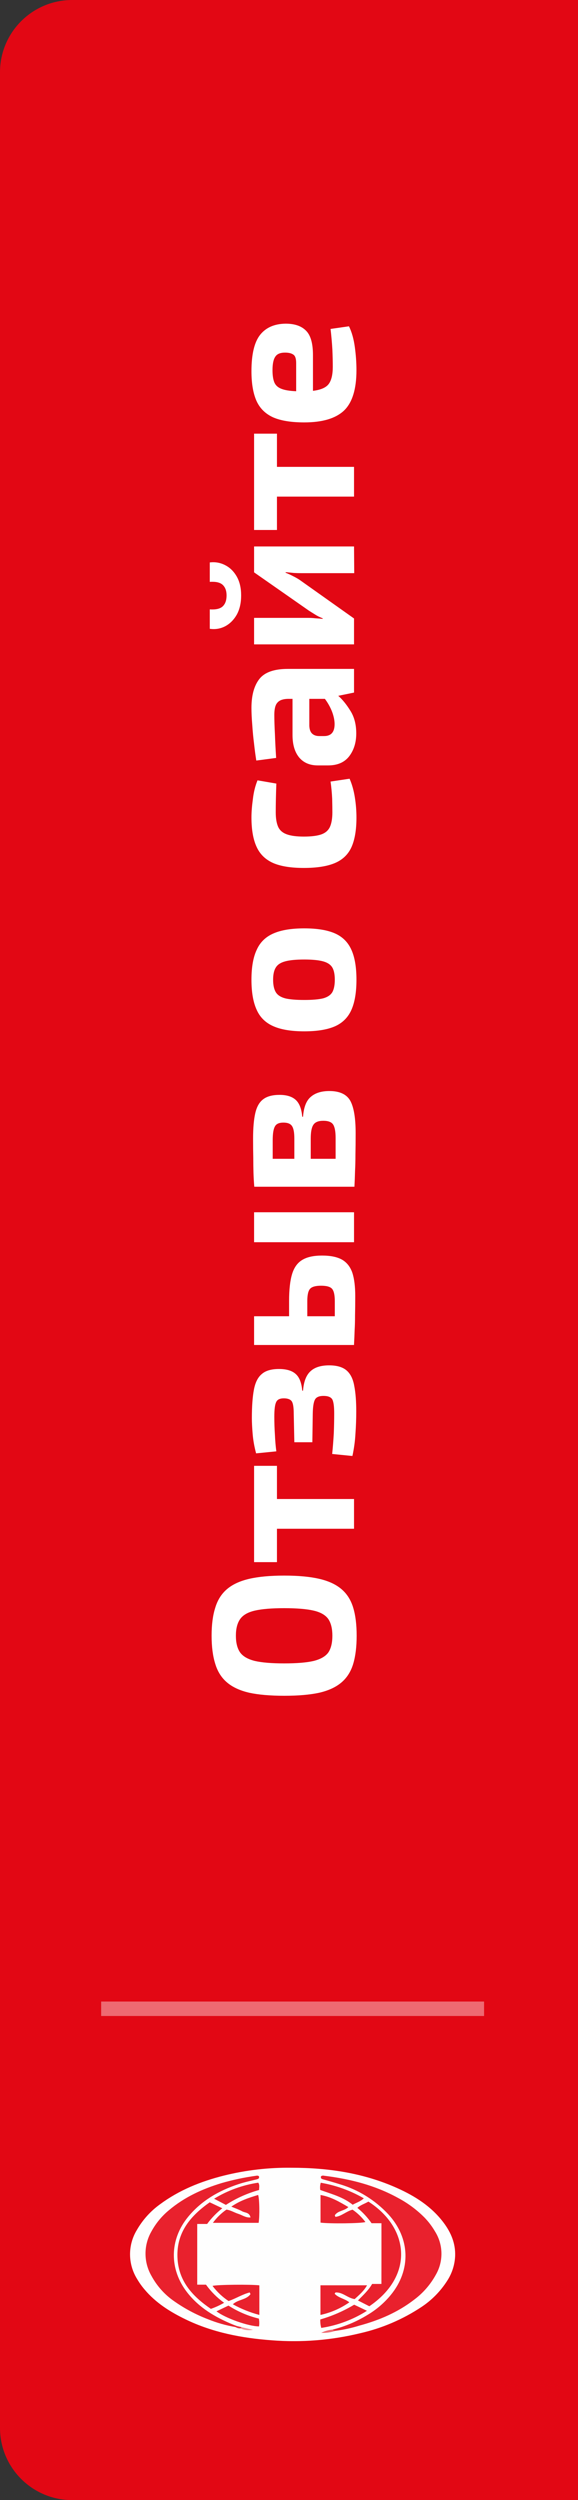 <svg width="40" height="173" viewBox="0 0 40 173" fill="none" xmlns="http://www.w3.org/2000/svg">
<rect x="0" y="0" width="40" height="173" fill="#333333" stroke="none"/>
<path d="M40 173L5 173C2.239 173 -1.95703e-07 170.761 -4.37114e-07 168L-1.4687e-05 5C-1.49284e-05 2.239 2.239 3.30121e-06 5 3.0598e-06L40 0L40 173Z" fill="#E20714"/>
<path d="M14.644 113.184C14.644 112.419 14.728 111.775 14.896 111.252C15.055 110.72 15.325 110.291 15.708 109.964C16.091 109.637 16.604 109.399 17.248 109.25C17.892 109.101 18.699 109.026 19.67 109.026C20.641 109.026 21.448 109.101 22.092 109.25C22.736 109.399 23.249 109.637 23.632 109.964C24.015 110.291 24.285 110.72 24.444 111.252C24.603 111.775 24.682 112.419 24.682 113.184C24.682 113.949 24.603 114.598 24.444 115.13C24.285 115.662 24.015 116.091 23.632 116.418C23.249 116.745 22.736 116.983 22.092 117.132C21.448 117.272 20.641 117.342 19.67 117.342C18.699 117.342 17.892 117.272 17.248 117.132C16.604 116.983 16.091 116.745 15.708 116.418C15.325 116.091 15.055 115.662 14.896 115.13C14.728 114.598 14.644 113.949 14.644 113.184ZM16.324 113.184C16.324 113.679 16.422 114.066 16.618 114.346C16.814 114.617 17.155 114.813 17.64 114.934C18.125 115.046 18.802 115.102 19.67 115.102C20.538 115.102 21.215 115.046 21.7 114.934C22.185 114.813 22.526 114.617 22.722 114.346C22.909 114.066 23.002 113.679 23.002 113.184C23.002 112.699 22.909 112.316 22.722 112.036C22.526 111.756 22.185 111.56 21.7 111.448C21.215 111.336 20.538 111.28 19.67 111.28C18.802 111.28 18.125 111.336 17.64 111.448C17.155 111.56 16.814 111.756 16.618 112.036C16.422 112.316 16.324 112.699 16.324 113.184ZM17.584 101.431L19.166 101.431L19.166 103.727L24.5 103.727L24.5 105.785L19.166 105.785L19.166 108.095L17.584 108.095L17.584 101.431ZM17.43 98.132C17.43 97.32 17.477 96.667 17.57 96.172C17.663 95.668 17.845 95.304 18.116 95.08C18.377 94.847 18.774 94.73 19.306 94.73C19.829 94.73 20.216 94.847 20.468 95.08C20.72 95.304 20.869 95.687 20.916 96.228L20.972 96.228C21.019 95.603 21.191 95.155 21.49 94.884C21.779 94.613 22.209 94.478 22.778 94.478C23.31 94.478 23.711 94.595 23.982 94.828C24.253 95.061 24.43 95.416 24.514 95.892C24.607 96.359 24.654 96.951 24.654 97.67C24.654 98.174 24.635 98.687 24.598 99.21C24.57 99.723 24.5 100.237 24.388 100.75L22.988 100.61C23.035 100.153 23.072 99.677 23.1 99.182C23.119 98.687 23.128 98.23 23.128 97.81C23.128 97.334 23.086 97.012 23.002 96.844C22.909 96.676 22.703 96.592 22.386 96.592C22.087 96.592 21.891 96.676 21.798 96.844C21.705 97.012 21.653 97.334 21.644 97.81L21.616 99.798L20.37 99.798L20.328 97.824C20.328 97.404 20.286 97.124 20.202 96.984C20.109 96.835 19.922 96.76 19.642 96.76C19.362 96.76 19.185 96.849 19.11 97.026C19.026 97.194 18.984 97.53 18.984 98.034C18.984 98.454 18.998 98.874 19.026 99.294C19.045 99.714 19.077 100.092 19.124 100.428L17.724 100.568C17.603 100.12 17.523 99.677 17.486 99.238C17.449 98.799 17.43 98.431 17.43 98.132ZM20.006 90.031C20.006 89.238 20.076 88.612 20.216 88.155C20.356 87.698 20.594 87.371 20.93 87.175C21.257 86.979 21.709 86.881 22.288 86.881C22.885 86.881 23.352 86.979 23.688 87.175C24.015 87.371 24.248 87.674 24.388 88.085C24.519 88.496 24.584 89.028 24.584 89.681C24.584 90.185 24.579 90.629 24.57 91.011C24.57 91.385 24.561 91.73 24.542 92.047C24.533 92.355 24.519 92.677 24.5 93.013L24.5 93.069L17.584 93.069L17.584 91.081L20.006 91.081L20.006 90.031ZM17.584 83.885L24.5 83.885L24.5 85.957L17.584 85.957L17.584 83.885ZM21.266 90.031L21.266 91.081L23.17 91.081C23.17 90.754 23.17 90.404 23.17 90.031C23.17 89.621 23.109 89.341 22.988 89.191C22.867 89.042 22.61 88.967 22.218 88.967C21.845 88.967 21.593 89.037 21.462 89.177C21.331 89.317 21.266 89.602 21.266 90.031ZM17.514 78.8C17.514 78.053 17.565 77.461 17.668 77.022C17.771 76.574 17.957 76.252 18.228 76.056C18.489 75.86 18.863 75.762 19.348 75.762C19.843 75.762 20.216 75.879 20.468 76.112C20.72 76.345 20.869 76.733 20.916 77.274L20.972 77.274C21.019 76.621 21.196 76.163 21.504 75.902C21.812 75.631 22.241 75.496 22.792 75.496C23.511 75.496 23.996 75.725 24.248 76.182C24.491 76.639 24.612 77.381 24.612 78.408C24.612 78.968 24.607 79.458 24.598 79.878C24.598 80.289 24.589 80.676 24.57 81.04C24.561 81.395 24.547 81.754 24.528 82.118L17.598 82.118C17.57 81.791 17.551 81.469 17.542 81.152C17.533 80.825 17.528 80.475 17.528 80.102C17.519 79.729 17.514 79.295 17.514 78.8ZM18.872 78.898C18.872 79.141 18.872 79.369 18.872 79.584C18.872 79.799 18.872 79.999 18.872 80.186L20.37 80.186L20.37 78.786C20.37 78.375 20.319 78.091 20.216 77.932C20.113 77.764 19.913 77.68 19.614 77.68C19.315 77.68 19.119 77.769 19.026 77.946C18.923 78.123 18.872 78.441 18.872 78.898ZM21.504 78.786L21.504 80.186L23.226 80.186C23.226 79.971 23.226 79.743 23.226 79.5C23.226 79.257 23.226 79.005 23.226 78.744C23.226 78.305 23.17 77.997 23.058 77.82C22.946 77.643 22.717 77.554 22.372 77.554C22.036 77.554 21.807 77.647 21.686 77.834C21.565 78.011 21.504 78.329 21.504 78.786ZM17.402 67.796C17.402 66.927 17.523 66.237 17.766 65.724C17.999 65.201 18.387 64.823 18.928 64.59C19.46 64.356 20.169 64.24 21.056 64.24C21.943 64.24 22.652 64.356 23.184 64.59C23.707 64.823 24.085 65.201 24.318 65.724C24.551 66.237 24.668 66.927 24.668 67.796C24.668 68.663 24.551 69.359 24.318 69.882C24.085 70.404 23.707 70.782 23.184 71.016C22.652 71.249 21.943 71.365 21.056 71.365C20.169 71.365 19.46 71.249 18.928 71.016C18.387 70.782 17.999 70.404 17.766 69.882C17.523 69.359 17.402 68.663 17.402 67.796ZM18.9 67.796C18.9 68.159 18.961 68.444 19.082 68.65C19.203 68.855 19.423 68.999 19.74 69.084C20.048 69.158 20.487 69.195 21.056 69.195C21.616 69.195 22.05 69.158 22.358 69.084C22.666 68.999 22.881 68.855 23.002 68.65C23.114 68.444 23.17 68.159 23.17 67.796C23.17 67.431 23.114 67.151 23.002 66.956C22.881 66.75 22.666 66.606 22.358 66.522C22.05 66.438 21.616 66.395 21.056 66.395C20.487 66.395 20.048 66.438 19.74 66.522C19.423 66.606 19.203 66.75 19.082 66.956C18.961 67.151 18.9 67.431 18.9 67.796ZM17.402 56.559C17.402 56.195 17.435 55.775 17.5 55.299C17.556 54.813 17.663 54.38 17.822 53.997L19.124 54.221C19.096 54.977 19.082 55.639 19.082 56.209C19.082 56.629 19.138 56.965 19.25 57.217C19.362 57.459 19.563 57.632 19.852 57.735C20.132 57.837 20.524 57.889 21.028 57.889C21.551 57.889 21.957 57.837 22.246 57.735C22.526 57.632 22.722 57.459 22.834 57.217C22.946 56.965 23.002 56.629 23.002 56.209C23.002 55.985 22.997 55.672 22.988 55.271C22.969 54.87 22.932 54.473 22.876 54.081L24.192 53.885C24.36 54.267 24.481 54.697 24.556 55.173C24.631 55.639 24.668 56.106 24.668 56.573C24.668 57.431 24.551 58.117 24.318 58.631C24.085 59.135 23.702 59.499 23.17 59.723C22.638 59.947 21.924 60.059 21.028 60.059C20.141 60.059 19.437 59.947 18.914 59.723C18.382 59.489 17.999 59.121 17.766 58.617C17.523 58.103 17.402 57.417 17.402 56.559ZM17.402 48.988C17.402 48.12 17.584 47.453 17.948 46.986C18.312 46.519 18.97 46.286 19.922 46.286L24.5 46.286L24.5 47.924L23.408 48.148C23.697 48.4 23.977 48.745 24.248 49.184C24.519 49.613 24.654 50.136 24.654 50.752C24.654 51.377 24.491 51.905 24.164 52.334C23.837 52.754 23.352 52.964 22.708 52.964L21.994 52.964C21.443 52.964 21.014 52.782 20.706 52.418C20.398 52.045 20.244 51.527 20.244 50.864L20.244 48.358L19.922 48.358C19.586 48.367 19.348 48.451 19.208 48.61C19.059 48.759 18.984 49.044 18.984 49.464C18.984 49.828 18.998 50.276 19.026 50.808C19.045 51.34 19.073 51.886 19.11 52.446L17.738 52.628C17.682 52.292 17.631 51.909 17.584 51.48C17.528 51.041 17.486 50.603 17.458 50.164C17.421 49.725 17.402 49.333 17.402 48.988ZM23.156 50.108C23.156 49.856 23.1 49.576 22.988 49.268C22.867 48.951 22.699 48.647 22.484 48.358L21.406 48.358L21.406 50.22C21.415 50.472 21.481 50.654 21.602 50.766C21.723 50.878 21.887 50.934 22.092 50.934L22.428 50.934C22.913 50.934 23.156 50.659 23.156 50.108ZM17.584 37.813L24.5 37.813L24.514 39.661L20.874 39.661C20.697 39.661 20.519 39.656 20.342 39.647C20.165 39.628 19.973 39.609 19.768 39.591L19.768 39.633C19.936 39.698 20.118 39.782 20.314 39.885C20.501 39.978 20.659 40.071 20.79 40.165L24.5 42.797L24.5 44.589L17.584 44.589L17.584 42.755L21.308 42.755C21.485 42.755 21.653 42.764 21.812 42.783C21.971 42.792 22.143 42.806 22.33 42.825L22.33 42.783C22.153 42.717 21.989 42.638 21.84 42.545C21.691 42.451 21.541 42.358 21.392 42.265L17.584 39.605L17.584 37.813ZM14.518 40.263L14.518 38.919C14.901 38.872 15.26 38.937 15.596 39.115C15.923 39.283 16.189 39.549 16.394 39.913C16.59 40.267 16.688 40.697 16.688 41.201C16.688 41.714 16.59 42.153 16.394 42.517C16.189 42.881 15.923 43.151 15.596 43.329C15.26 43.506 14.901 43.567 14.518 43.511L14.518 42.167C14.938 42.195 15.237 42.125 15.414 41.957C15.591 41.789 15.68 41.537 15.68 41.201C15.68 40.883 15.591 40.641 15.414 40.473C15.237 40.305 14.938 40.235 14.518 40.263ZM17.584 30.009L19.166 30.009L19.166 32.306L24.5 32.306L24.5 34.364L19.166 34.364L19.166 36.673L17.584 36.673L17.584 30.009ZM17.402 25.687C17.402 24.511 17.603 23.671 18.004 23.167C18.405 22.663 18.993 22.406 19.768 22.397C20.393 22.397 20.865 22.56 21.182 22.887C21.499 23.204 21.658 23.764 21.658 24.567L21.658 27.045C22.199 26.979 22.563 26.821 22.75 26.569C22.937 26.317 23.03 25.92 23.03 25.379C23.03 25.052 23.021 24.655 23.002 24.189C22.974 23.713 22.932 23.237 22.876 22.761L24.15 22.579C24.346 22.98 24.481 23.461 24.556 24.021C24.631 24.571 24.668 25.103 24.668 25.617C24.668 26.933 24.379 27.866 23.8 28.417C23.221 28.958 22.307 29.229 21.056 29.229C20.151 29.229 19.432 29.112 18.9 28.879C18.368 28.636 17.985 28.258 17.752 27.745C17.519 27.222 17.402 26.536 17.402 25.687ZM18.858 25.617C18.858 25.971 18.9 26.251 18.984 26.457C19.068 26.662 19.231 26.811 19.474 26.905C19.707 26.998 20.048 27.054 20.496 27.073L20.496 25.127C20.496 24.819 20.431 24.623 20.3 24.539C20.169 24.445 19.978 24.399 19.726 24.399C19.399 24.399 19.175 24.492 19.054 24.679C18.923 24.865 18.858 25.178 18.858 25.617Z" fill="white"/>
<line x1="7" y1="139" x2="33.5" y2="139" stroke="white" stroke-opacity="0.4"/>
<g clip-path="url(#clip0_1184_470)">
<path d="M20.209 150.001C22.717 150.005 25.162 150.366 27.474 151.403C28.726 151.964 29.87 152.687 30.712 153.819C31.213 154.493 31.526 155.232 31.498 156.098C31.473 156.71 31.284 157.303 30.952 157.815C30.488 158.544 29.878 159.166 29.161 159.64C27.873 160.492 26.445 161.104 24.945 161.447C22.931 161.938 20.853 162.105 18.788 161.94C16.736 161.786 14.719 161.403 12.839 160.491C11.774 159.974 10.78 159.351 10.002 158.423C9.81 158.198 9.638 157.956 9.489 157.7C9.173 157.193 9.003 156.607 9 156.007C8.997 155.408 9.16 154.819 9.471 154.309C9.873 153.608 10.418 153.002 11.071 152.532C12.398 151.548 13.895 150.947 15.477 150.548C17.025 150.162 18.615 149.978 20.209 150.001Z" fill="#FEFEFE"/>
<path d="M23.028 161.199C23.882 160.984 24.698 160.638 25.45 160.174C26.054 159.815 26.592 159.353 27.041 158.807C28.463 157.076 28.391 154.868 26.87 153.219C25.953 152.238 24.796 151.521 23.516 151.143C23.144 151.027 22.769 150.917 22.392 150.814C22.271 150.781 22.175 150.751 22.214 150.596C22.24 150.573 22.272 150.557 22.306 150.549C22.34 150.541 22.376 150.542 22.41 150.551C24.209 150.773 25.947 151.206 27.551 152.093C28.22 152.448 28.834 152.902 29.371 153.441C29.655 153.734 29.903 154.061 30.109 154.416C30.388 154.861 30.54 155.376 30.55 155.904C30.559 156.431 30.424 156.951 30.161 157.406C29.793 158.077 29.287 158.66 28.679 159.117C27.542 160 26.25 160.551 24.878 160.923C24.331 161.093 23.771 161.215 23.204 161.287C23.119 161.312 23.023 161.359 23.028 161.199Z" fill="#E9212D"/>
<path d="M16.299 161.025C15.639 160.914 14.993 160.729 14.372 160.476C13.55 160.159 12.77 159.742 12.047 159.233C11.398 158.785 10.862 158.186 10.484 157.488C10.213 157.021 10.07 156.489 10.07 155.947C10.069 155.405 10.211 154.873 10.481 154.406C10.786 153.846 11.194 153.351 11.682 152.947C12.762 152.033 14.013 151.462 15.348 151.059C16.113 150.839 16.892 150.673 17.679 150.562C17.76 150.549 17.845 150.524 17.92 150.591C17.96 150.74 17.875 150.778 17.748 150.809C17.328 150.911 16.904 151.003 16.494 151.139C15.146 151.587 13.944 152.274 13.019 153.398C11.725 154.973 11.7 157.017 12.953 158.628C13.784 159.696 14.899 160.347 16.116 160.85C16.206 160.887 16.298 160.919 16.39 160.953C16.394 161.022 16.387 161.078 16.299 161.025Z" fill="#E9212D"/>
<path d="M14.512 152.392L15.384 152.805C14.987 153.117 14.634 153.482 14.334 153.891H13.649V158.092H14.256C14.604 158.576 15.027 158.999 15.509 159.345C15.217 159.515 14.91 159.656 14.592 159.766C13.329 158.904 12.34 157.848 12.28 156.195C12.216 154.456 13.194 153.325 14.512 152.392Z" fill="#E9212D"/>
<path d="M26.398 153.84H25.714C25.436 153.441 25.105 153.083 24.73 152.777C24.971 152.562 25.257 152.488 25.494 152.343C28.29 154.129 28.708 157.439 25.559 159.587L24.771 159.185C25.131 158.819 25.496 158.488 25.752 158.042H26.396C26.401 156.641 26.398 155.264 26.398 153.84Z" fill="#E9212D"/>
<path d="M17.948 160.186C17.309 160.017 16.693 159.77 16.113 159.449C16.477 159.107 17.03 159.154 17.332 158.753C17.34 158.743 17.313 158.705 17.28 158.629C16.779 158.759 16.332 159.045 15.819 159.226C15.392 158.942 15.016 158.587 14.706 158.176C15.024 158.088 17.383 158.066 17.948 158.139L17.948 160.186Z" fill="#E9212D"/>
<path d="M24.176 159.313C23.573 159.735 22.894 160.031 22.177 160.186V158.135H25.401C25.175 158.542 24.851 158.805 24.545 159.089C24.068 159.027 23.721 158.606 23.228 158.63C23.211 158.631 23.195 158.671 23.159 158.72C23.428 159.014 23.845 159.051 24.176 159.313Z" fill="#E9212D"/>
<path d="M24.109 152.723C23.824 152.996 23.395 152.962 23.175 153.281C23.166 153.294 23.189 153.331 23.212 153.402C23.642 153.352 23.963 153.014 24.398 152.902C24.739 153.136 25.04 153.425 25.289 153.758C24.993 153.857 22.787 153.882 22.182 153.798V151.887C22.902 152.009 23.494 152.361 24.109 152.723Z" fill="#E9222E"/>
<path d="M14.733 153.813C14.993 153.456 15.31 153.147 15.671 152.897C15.963 152.936 16.213 153.102 16.488 153.189C16.758 153.274 17 153.466 17.336 153.441C17.265 153.081 16.955 153.124 16.76 153.016C16.543 152.896 16.303 152.817 16.009 152.693C16.608 152.275 17.233 152.074 17.866 151.883C17.958 152.191 17.976 153.306 17.899 153.813H14.733Z" fill="#E9232F"/>
<path d="M24.51 159.478L25.395 159.9C24.432 160.511 23.355 160.914 22.232 161.084C22.178 160.894 22.156 160.695 22.167 160.498C22.988 160.261 23.775 159.919 24.51 159.478Z" fill="#E9222E"/>
<path d="M15.633 152.572L14.816 152.145C15.752 151.573 16.791 151.195 17.872 151.034C17.983 151.197 17.931 151.352 17.929 151.541C17.117 151.765 16.343 152.113 15.633 152.572Z" fill="#E9232F"/>
<path d="M15.81 159.54C16.458 159.956 17.169 160.26 17.915 160.44C17.95 160.619 17.953 160.801 17.925 160.981C17.182 160.973 15.607 160.413 14.98 159.937L15.81 159.54Z" fill="#E9232F"/>
<path d="M22.163 151.539C22.137 151.372 22.149 151.201 22.198 151.039C23.246 151.218 24.255 151.583 25.178 152.117C24.948 152.337 24.667 152.415 24.407 152.561C23.744 152.023 22.928 151.816 22.163 151.539Z" fill="#E9232F"/>
<path d="M23.028 161.199C23.064 161.275 23.145 161.258 23.204 161.287C22.891 161.395 22.56 161.441 22.23 161.422C22.48 161.298 22.751 161.223 23.028 161.199Z" fill="#F06A72"/>
<path d="M16.72 161.031L17.505 161.216C17.212 161.274 16.91 161.24 16.638 161.116C16.636 161.059 16.69 161.057 16.72 161.031Z" fill="#F49399"/>
<path d="M16.72 161.031L16.638 161.116C16.518 161.122 16.4 161.091 16.299 161.025L16.39 160.953L16.72 161.031Z" fill="#EA313C"/>
</g>
<defs>
<clipPath id="clip0_1184_470">
<rect width="22.5" height="12" fill="white" transform="translate(9 150)"/>
</clipPath>
</defs>
</svg>
